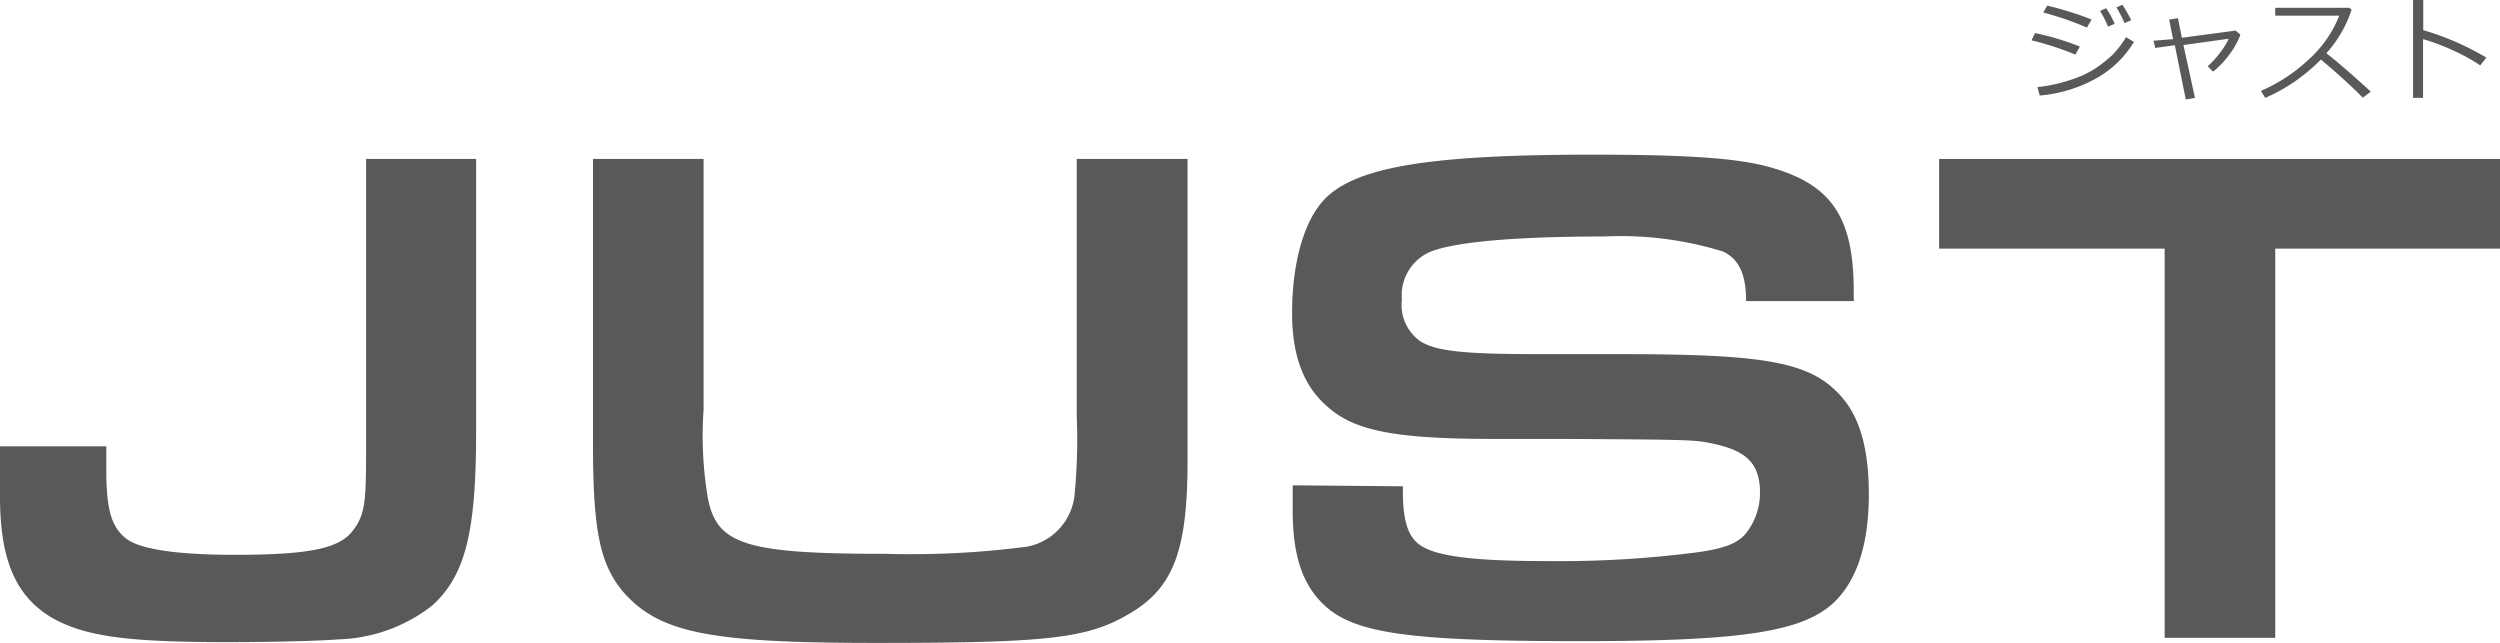 <svg xmlns="http://www.w3.org/2000/svg" viewBox="0 0 127.7 32.84"><defs><style>.cls-1{fill:#58595b;}</style></defs><g id="レイヤー_2" data-name="レイヤー 2"><g id="content"><path class="cls-1" d="M24.32,8.12V22.06c0,5.13-.55,7.33-2.24,8.87a8.18,8.18,0,0,1-4.8,1.73c-.81.07-3.31.14-5.62.14-5.2,0-7.3-.29-9-1.24C.81,30.46,0,28.62,0,25.36V25l0-2.2H5.43v1.18c0,2.05.26,2.93,1,3.52s2.79.84,5.54.84c3.67,0,5.28-.29,6-1.17s.73-1.58.73-4.55V8.12Z"/><path class="cls-1" d="M60.66,8.12v15.4c0,4.66-.73,6.57-3.08,7.89-2.09,1.21-4.18,1.43-12.84,1.43-8.47,0-11-.51-12.84-2.53-1.24-1.43-1.61-3.12-1.61-7.63V8.12h5.65v12.8a19.17,19.17,0,0,0,.18,4.29c.4,2.61,1.83,3.08,9.17,3.08a45.44,45.44,0,0,0,7.19-.37,3,3,0,0,0,2.42-2.78A28.73,28.73,0,0,0,55,21.29V8.12Z"/><path class="cls-1" d="M71.66,24.84v.26c0,1.58.29,2.42,1,2.82.88.52,2.78.74,6.38.74a54.63,54.63,0,0,0,7.59-.44c1.4-.19,2.09-.44,2.53-.95a3.32,3.32,0,0,0,.74-2.1c0-1.43-.63-2.12-2.32-2.49-1-.22-1.06-.22-7.73-.26H76.31c-5.17,0-7.18-.44-8.54-1.68C66.59,19.71,66,18.17,66,16c0-2.71.67-4.95,1.84-6C69.53,8.49,73.27,7.9,81.34,7.9c4.92,0,7.56.18,9.24.69,3,.89,4.11,2.54,4.11,6.31v.48h-5.5c0-1.43-.4-2.16-1.17-2.53a17.72,17.72,0,0,0-6.09-.77c-4.62,0-7.85.29-9,.84a2.42,2.42,0,0,0-1.32,2.39,2.25,2.25,0,0,0,1,2.16c.85.48,2.24.62,6.09.62h4.15c7.33,0,9.57.41,11.11,2.06,1,1.06,1.5,2.68,1.5,5.1s-.55,4.33-1.76,5.5c-1.61,1.54-4.76,2-13,2-8.8,0-11.55-.4-13.09-1.87-1.1-1.06-1.58-2.53-1.58-4.84,0-.22,0-.77,0-1.25Z"/><path class="cls-1" d="M110.57,12.7H99.05V8.12H127.7V12.7H116.22V32.58h-5.65Z"/><path class="cls-1" d="M106.24,2.38l-.23.41a15.14,15.14,0,0,0-2.24-.73l.18-.37A13.14,13.14,0,0,1,106.24,2.38ZM109,2.14A5.15,5.15,0,0,1,107.08,4a7.15,7.15,0,0,1-2.89.88l-.12-.43a8.06,8.06,0,0,0,1.73-.38,5.18,5.18,0,0,0,1.27-.6,7.45,7.45,0,0,0,.84-.67,5.46,5.46,0,0,0,.69-.9ZM106.84,1l-.24.41a15.1,15.1,0,0,0-2.23-.77l.2-.35c.27.06.63.15,1.07.29A12.66,12.66,0,0,1,106.84,1Zm1.17.22-.33.14a5.38,5.38,0,0,0-.41-.8l.31-.14A4.73,4.73,0,0,1,108,1.17Zm.84-.18-.33.14a5.93,5.93,0,0,0-.41-.8l.3-.14A8.45,8.45,0,0,1,108.85,1Z"/><path class="cls-1" d="M112.12,5l-.47.08-.56-2.77-1,.14L110,2.08,111,2l-.2-1,.45-.07.2,1,2.74-.37.25.21a3.86,3.86,0,0,1-.6,1.06,4.24,4.24,0,0,1-.8.83l-.27-.28a4.24,4.24,0,0,0,.63-.69,3.45,3.45,0,0,0,.44-.71l-2.31.32Z"/><path class="cls-1" d="M121.1,4.68l-.41.31c-.52-.54-1.24-1.19-2.14-1.95A9,9,0,0,1,115.71,5l-.22-.36a8.3,8.3,0,0,0,2.36-1.53A6,6,0,0,0,119.49.8h-3.27V.4H120l.12.1a6.22,6.22,0,0,1-1.29,2.22C119.42,3.18,120.17,3.83,121.1,4.68Z"/><path class="cls-1" d="M127,2.94l-.31.4a9.24,9.24,0,0,0-1.42-.78A10.37,10.37,0,0,0,123.77,2V5h-.51V0h.52V1.54A14.06,14.06,0,0,1,127,2.94Z"/></g></g></svg>